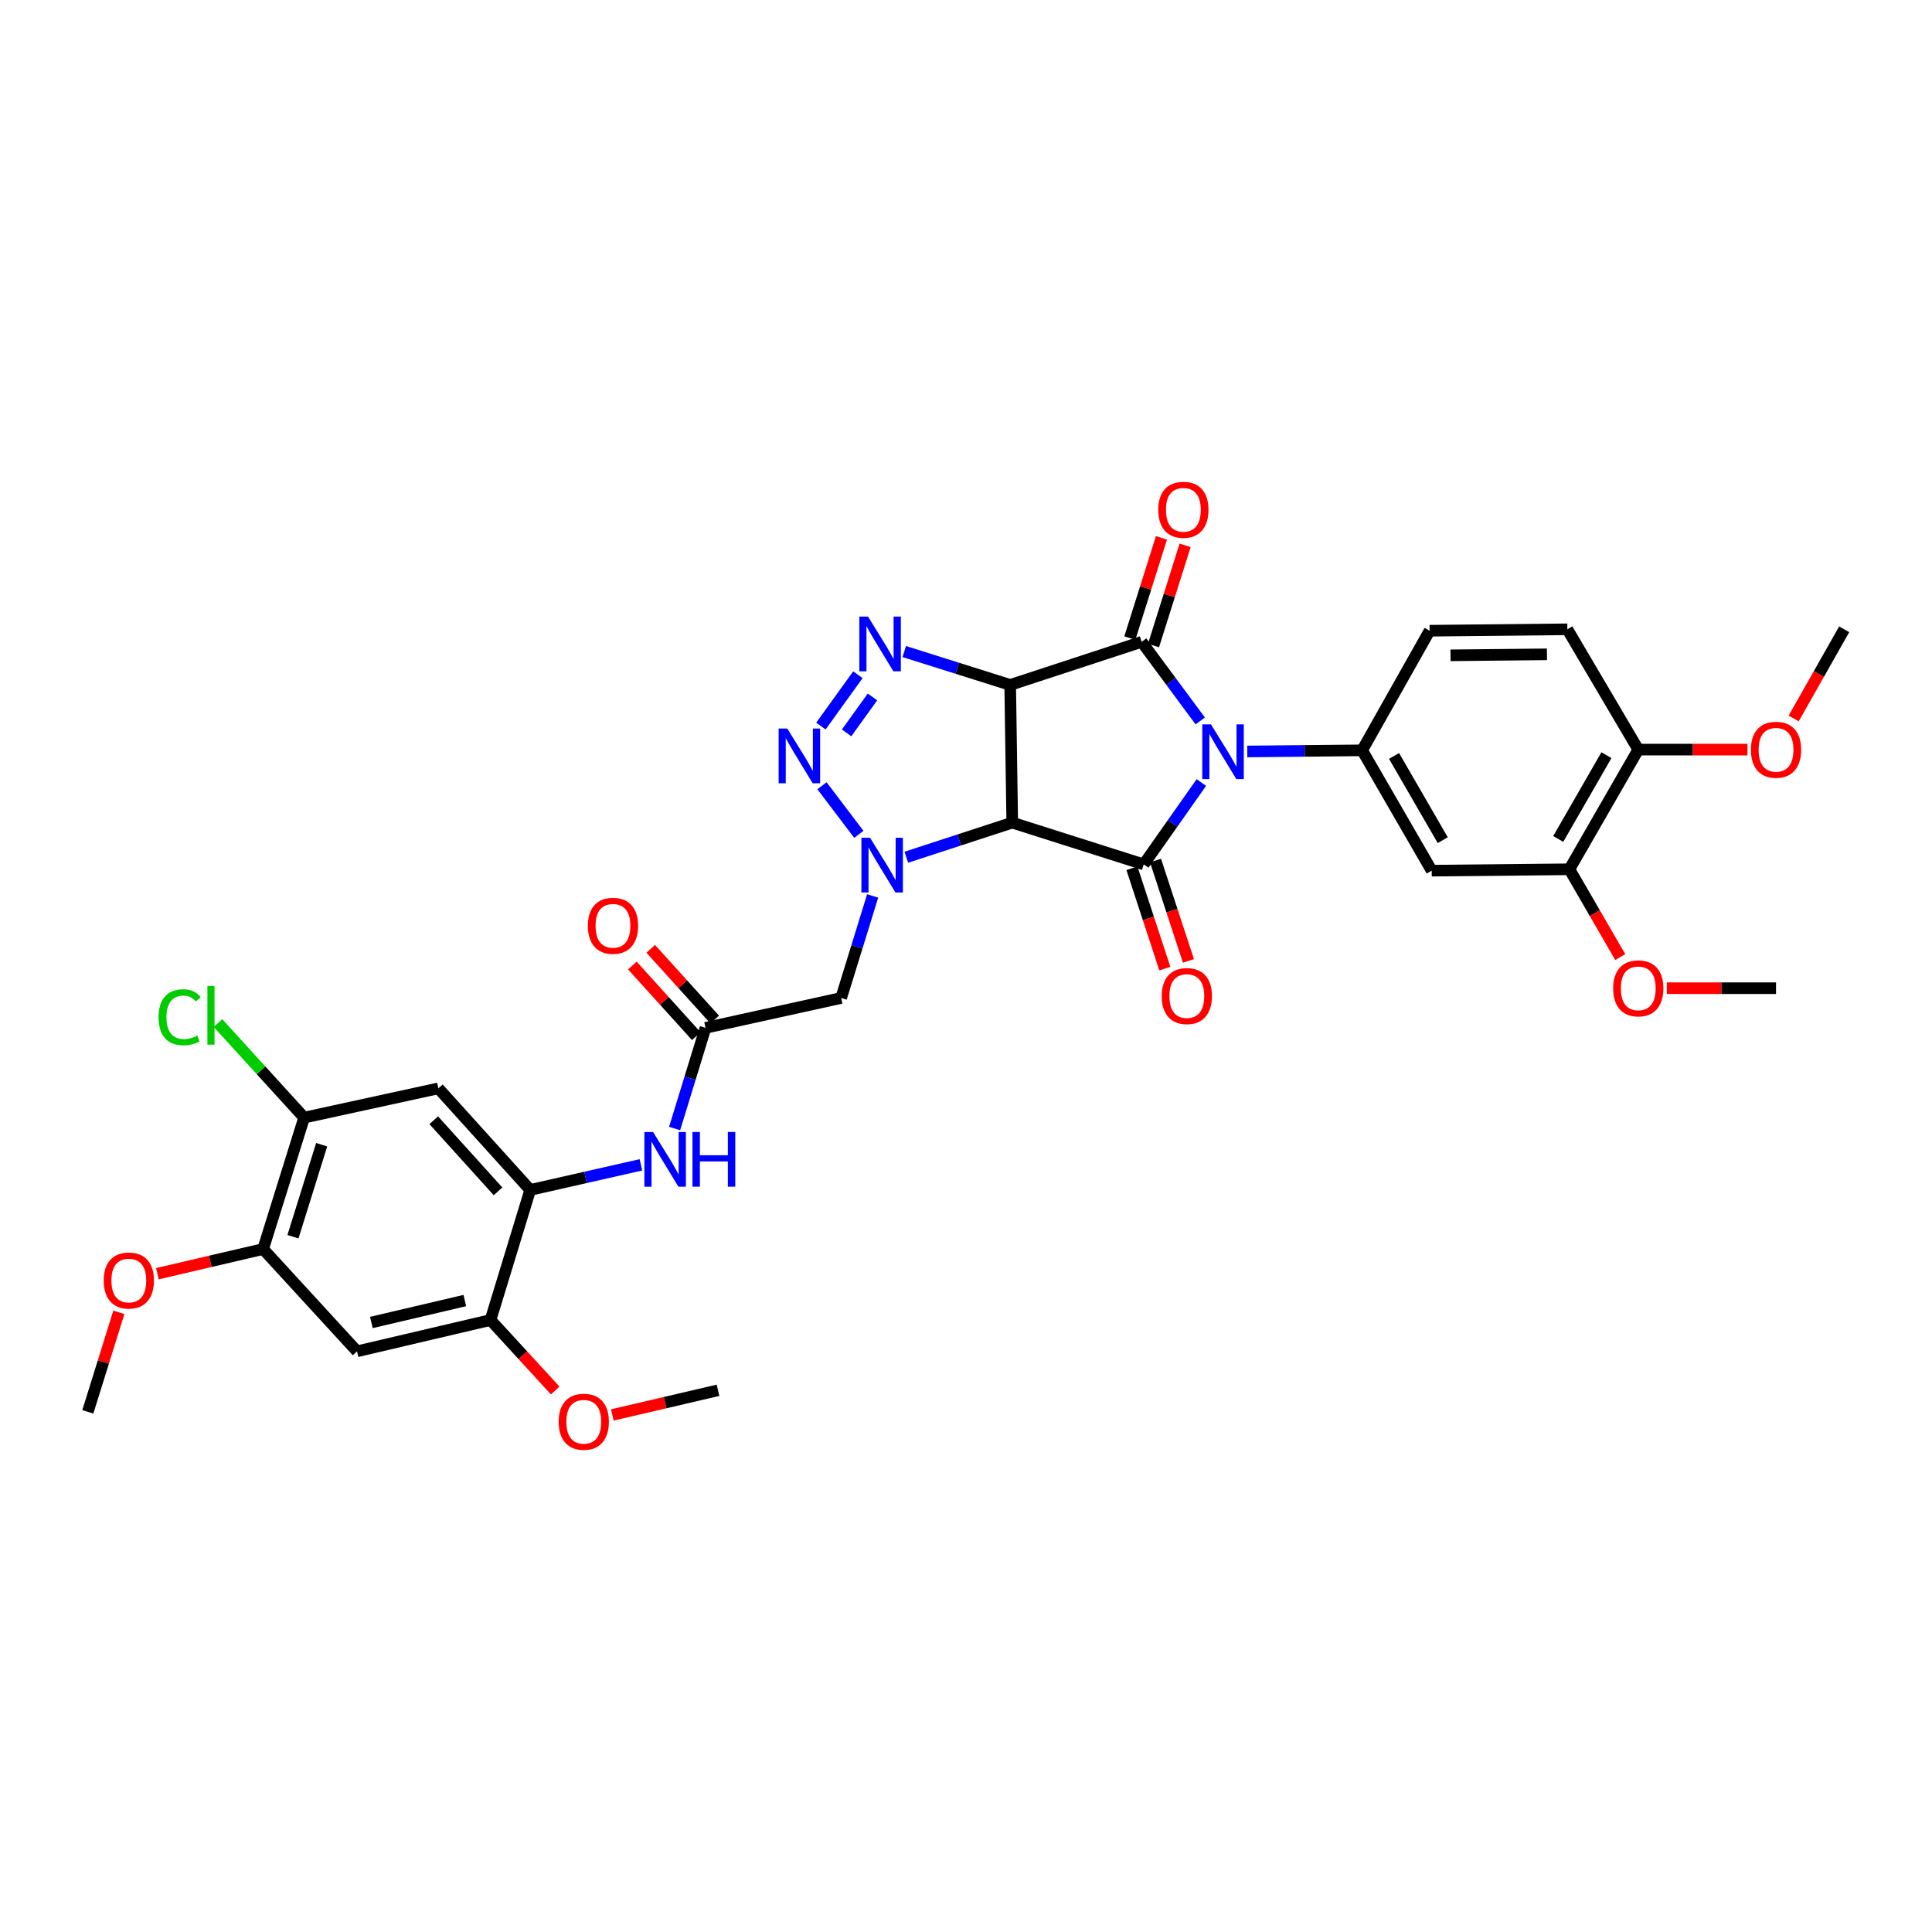 <?xml version='1.0' encoding='iso-8859-1'?>
<svg version='1.1' baseProfile='full'
              xmlns='http://www.w3.org/2000/svg'
                      xmlns:rdkit='http://www.rdkit.org/xml'
                      xmlns:xlink='http://www.w3.org/1999/xlink'
                  xml:space='preserve'
width='1000px' height='1000px' viewBox='0 0 1000 1000'>
<!-- END OF HEADER -->
<rect style='opacity:1.0;fill:#FFFFFF;stroke:none' width='1000' height='1000' x='0' y='0'> </rect>
<path class='bond-2' d='M 621.247,373.158 L 606.085,352.681' style='fill:none;fill-rule:evenodd;stroke:#0000FF;stroke-width:6px;stroke-linecap:butt;stroke-linejoin:miter;stroke-opacity:1' />
<path class='bond-2' d='M 606.085,352.681 L 590.923,332.204' style='fill:none;fill-rule:evenodd;stroke:#000000;stroke-width:6px;stroke-linecap:butt;stroke-linejoin:miter;stroke-opacity:1' />
<path class='bond-3' d='M 621.819,405.031 L 606.903,426.222' style='fill:none;fill-rule:evenodd;stroke:#0000FF;stroke-width:6px;stroke-linecap:butt;stroke-linejoin:miter;stroke-opacity:1' />
<path class='bond-3' d='M 606.903,426.222 L 591.987,447.413' style='fill:none;fill-rule:evenodd;stroke:#000000;stroke-width:6px;stroke-linecap:butt;stroke-linejoin:miter;stroke-opacity:1' />
<path class='bond-7' d='M 645.582,388.962 L 675.311,388.665' style='fill:none;fill-rule:evenodd;stroke:#0000FF;stroke-width:6px;stroke-linecap:butt;stroke-linejoin:miter;stroke-opacity:1' />
<path class='bond-7' d='M 675.311,388.665 L 705.04,388.367' style='fill:none;fill-rule:evenodd;stroke:#000000;stroke-width:6px;stroke-linecap:butt;stroke-linejoin:miter;stroke-opacity:1' />
<path class='bond-0' d='M 522.872,354.52 L 590.923,332.204' style='fill:none;fill-rule:evenodd;stroke:#000000;stroke-width:6px;stroke-linecap:butt;stroke-linejoin:miter;stroke-opacity:1' />
<path class='bond-5' d='M 522.872,354.52 L 495.459,345.879' style='fill:none;fill-rule:evenodd;stroke:#000000;stroke-width:6px;stroke-linecap:butt;stroke-linejoin:miter;stroke-opacity:1' />
<path class='bond-5' d='M 495.459,345.879 L 468.046,337.238' style='fill:none;fill-rule:evenodd;stroke:#0000FF;stroke-width:6px;stroke-linecap:butt;stroke-linejoin:miter;stroke-opacity:1' />
<path class='bond-34' d='M 522.872,354.52 L 523.935,425.797' style='fill:none;fill-rule:evenodd;stroke:#000000;stroke-width:6px;stroke-linecap:butt;stroke-linejoin:miter;stroke-opacity:1' />
<path class='bond-1' d='M 523.935,425.797 L 591.987,447.413' style='fill:none;fill-rule:evenodd;stroke:#000000;stroke-width:6px;stroke-linecap:butt;stroke-linejoin:miter;stroke-opacity:1' />
<path class='bond-4' d='M 523.935,425.797 L 496.525,434.748' style='fill:none;fill-rule:evenodd;stroke:#000000;stroke-width:6px;stroke-linecap:butt;stroke-linejoin:miter;stroke-opacity:1' />
<path class='bond-4' d='M 496.525,434.748 L 469.115,443.698' style='fill:none;fill-rule:evenodd;stroke:#0000FF;stroke-width:6px;stroke-linecap:butt;stroke-linejoin:miter;stroke-opacity:1' />
<path class='bond-19' d='M 597.048,334.137 L 605.231,308.202' style='fill:none;fill-rule:evenodd;stroke:#000000;stroke-width:6px;stroke-linecap:butt;stroke-linejoin:miter;stroke-opacity:1' />
<path class='bond-19' d='M 605.231,308.202 L 613.413,282.268' style='fill:none;fill-rule:evenodd;stroke:#FF0000;stroke-width:6px;stroke-linecap:butt;stroke-linejoin:miter;stroke-opacity:1' />
<path class='bond-19' d='M 584.798,330.272 L 592.981,304.337' style='fill:none;fill-rule:evenodd;stroke:#000000;stroke-width:6px;stroke-linecap:butt;stroke-linejoin:miter;stroke-opacity:1' />
<path class='bond-19' d='M 592.981,304.337 L 601.163,278.403' style='fill:none;fill-rule:evenodd;stroke:#FF0000;stroke-width:6px;stroke-linecap:butt;stroke-linejoin:miter;stroke-opacity:1' />
<path class='bond-20' d='M 585.884,449.413 L 594.4,475.391' style='fill:none;fill-rule:evenodd;stroke:#000000;stroke-width:6px;stroke-linecap:butt;stroke-linejoin:miter;stroke-opacity:1' />
<path class='bond-20' d='M 594.4,475.391 L 602.917,501.369' style='fill:none;fill-rule:evenodd;stroke:#FF0000;stroke-width:6px;stroke-linecap:butt;stroke-linejoin:miter;stroke-opacity:1' />
<path class='bond-20' d='M 598.09,445.412 L 606.606,471.389' style='fill:none;fill-rule:evenodd;stroke:#000000;stroke-width:6px;stroke-linecap:butt;stroke-linejoin:miter;stroke-opacity:1' />
<path class='bond-20' d='M 606.606,471.389 L 615.123,497.367' style='fill:none;fill-rule:evenodd;stroke:#FF0000;stroke-width:6px;stroke-linecap:butt;stroke-linejoin:miter;stroke-opacity:1' />
<path class='bond-6' d='M 444.528,431.851 L 425.463,406.697' style='fill:none;fill-rule:evenodd;stroke:#0000FF;stroke-width:6px;stroke-linecap:butt;stroke-linejoin:miter;stroke-opacity:1' />
<path class='bond-8' d='M 451.679,463.743 L 443.53,490.146' style='fill:none;fill-rule:evenodd;stroke:#0000FF;stroke-width:6px;stroke-linecap:butt;stroke-linejoin:miter;stroke-opacity:1' />
<path class='bond-8' d='M 443.53,490.146 L 435.381,516.549' style='fill:none;fill-rule:evenodd;stroke:#000000;stroke-width:6px;stroke-linecap:butt;stroke-linejoin:miter;stroke-opacity:1' />
<path class='bond-36' d='M 444.049,349.243 L 424.903,375.809' style='fill:none;fill-rule:evenodd;stroke:#0000FF;stroke-width:6px;stroke-linecap:butt;stroke-linejoin:miter;stroke-opacity:1' />
<path class='bond-36' d='M 451.598,360.738 L 438.196,379.335' style='fill:none;fill-rule:evenodd;stroke:#0000FF;stroke-width:6px;stroke-linecap:butt;stroke-linejoin:miter;stroke-opacity:1' />
<path class='bond-11' d='M 705.04,388.367 L 741.049,450.652' style='fill:none;fill-rule:evenodd;stroke:#000000;stroke-width:6px;stroke-linecap:butt;stroke-linejoin:miter;stroke-opacity:1' />
<path class='bond-11' d='M 721.562,391.281 L 746.768,434.88' style='fill:none;fill-rule:evenodd;stroke:#000000;stroke-width:6px;stroke-linecap:butt;stroke-linejoin:miter;stroke-opacity:1' />
<path class='bond-21' d='M 705.04,388.367 L 739.957,326.46' style='fill:none;fill-rule:evenodd;stroke:#000000;stroke-width:6px;stroke-linecap:butt;stroke-linejoin:miter;stroke-opacity:1' />
<path class='bond-10' d='M 435.381,516.549 L 365.174,532.013' style='fill:none;fill-rule:evenodd;stroke:#000000;stroke-width:6px;stroke-linecap:butt;stroke-linejoin:miter;stroke-opacity:1' />
<path class='bond-9' d='M 274.436,615.907 L 303.093,609.41' style='fill:none;fill-rule:evenodd;stroke:#000000;stroke-width:6px;stroke-linecap:butt;stroke-linejoin:miter;stroke-opacity:1' />
<path class='bond-9' d='M 303.093,609.41 L 331.749,602.913' style='fill:none;fill-rule:evenodd;stroke:#0000FF;stroke-width:6px;stroke-linecap:butt;stroke-linejoin:miter;stroke-opacity:1' />
<path class='bond-12' d='M 274.436,615.907 L 226.902,563.334' style='fill:none;fill-rule:evenodd;stroke:#000000;stroke-width:6px;stroke-linecap:butt;stroke-linejoin:miter;stroke-opacity:1' />
<path class='bond-12' d='M 257.778,616.636 L 224.504,579.835' style='fill:none;fill-rule:evenodd;stroke:#000000;stroke-width:6px;stroke-linecap:butt;stroke-linejoin:miter;stroke-opacity:1' />
<path class='bond-15' d='M 274.436,615.907 L 253.891,683.238' style='fill:none;fill-rule:evenodd;stroke:#000000;stroke-width:6px;stroke-linecap:butt;stroke-linejoin:miter;stroke-opacity:1' />
<path class='bond-13' d='M 365.174,532.013 L 357.174,558.073' style='fill:none;fill-rule:evenodd;stroke:#000000;stroke-width:6px;stroke-linecap:butt;stroke-linejoin:miter;stroke-opacity:1' />
<path class='bond-13' d='M 357.174,558.073 L 349.173,584.132' style='fill:none;fill-rule:evenodd;stroke:#0000FF;stroke-width:6px;stroke-linecap:butt;stroke-linejoin:miter;stroke-opacity:1' />
<path class='bond-23' d='M 369.936,527.703 L 353.378,509.414' style='fill:none;fill-rule:evenodd;stroke:#000000;stroke-width:6px;stroke-linecap:butt;stroke-linejoin:miter;stroke-opacity:1' />
<path class='bond-23' d='M 353.378,509.414 L 336.821,491.125' style='fill:none;fill-rule:evenodd;stroke:#FF0000;stroke-width:6px;stroke-linecap:butt;stroke-linejoin:miter;stroke-opacity:1' />
<path class='bond-23' d='M 360.413,536.324 L 343.856,518.035' style='fill:none;fill-rule:evenodd;stroke:#000000;stroke-width:6px;stroke-linecap:butt;stroke-linejoin:miter;stroke-opacity:1' />
<path class='bond-23' d='M 343.856,518.035 L 327.298,499.746' style='fill:none;fill-rule:evenodd;stroke:#FF0000;stroke-width:6px;stroke-linecap:butt;stroke-linejoin:miter;stroke-opacity:1' />
<path class='bond-18' d='M 741.049,450.652 L 812.326,449.939' style='fill:none;fill-rule:evenodd;stroke:#000000;stroke-width:6px;stroke-linecap:butt;stroke-linejoin:miter;stroke-opacity:1' />
<path class='bond-16' d='M 226.902,563.334 L 157.416,578.478' style='fill:none;fill-rule:evenodd;stroke:#000000;stroke-width:6px;stroke-linecap:butt;stroke-linejoin:miter;stroke-opacity:1' />
<path class='bond-14' d='M 184.79,699.445 L 253.891,683.238' style='fill:none;fill-rule:evenodd;stroke:#000000;stroke-width:6px;stroke-linecap:butt;stroke-linejoin:miter;stroke-opacity:1' />
<path class='bond-14' d='M 192.222,684.508 L 240.593,673.163' style='fill:none;fill-rule:evenodd;stroke:#000000;stroke-width:6px;stroke-linecap:butt;stroke-linejoin:miter;stroke-opacity:1' />
<path class='bond-17' d='M 184.79,699.445 L 136.192,646.501' style='fill:none;fill-rule:evenodd;stroke:#000000;stroke-width:6px;stroke-linecap:butt;stroke-linejoin:miter;stroke-opacity:1' />
<path class='bond-26' d='M 253.891,683.238 L 270.634,701.476' style='fill:none;fill-rule:evenodd;stroke:#000000;stroke-width:6px;stroke-linecap:butt;stroke-linejoin:miter;stroke-opacity:1' />
<path class='bond-26' d='M 270.634,701.476 L 287.377,719.714' style='fill:none;fill-rule:evenodd;stroke:#FF0000;stroke-width:6px;stroke-linecap:butt;stroke-linejoin:miter;stroke-opacity:1' />
<path class='bond-25' d='M 157.416,578.478 L 135.121,554.002' style='fill:none;fill-rule:evenodd;stroke:#000000;stroke-width:6px;stroke-linecap:butt;stroke-linejoin:miter;stroke-opacity:1' />
<path class='bond-25' d='M 135.121,554.002 L 112.826,529.526' style='fill:none;fill-rule:evenodd;stroke:#00CC00;stroke-width:6px;stroke-linecap:butt;stroke-linejoin:miter;stroke-opacity:1' />
<path class='bond-37' d='M 157.416,578.478 L 136.192,646.501' style='fill:none;fill-rule:evenodd;stroke:#000000;stroke-width:6px;stroke-linecap:butt;stroke-linejoin:miter;stroke-opacity:1' />
<path class='bond-37' d='M 166.494,592.507 L 151.638,640.123' style='fill:none;fill-rule:evenodd;stroke:#000000;stroke-width:6px;stroke-linecap:butt;stroke-linejoin:miter;stroke-opacity:1' />
<path class='bond-27' d='M 136.192,646.501 L 108.827,652.883' style='fill:none;fill-rule:evenodd;stroke:#000000;stroke-width:6px;stroke-linecap:butt;stroke-linejoin:miter;stroke-opacity:1' />
<path class='bond-27' d='M 108.827,652.883 L 81.462,659.266' style='fill:none;fill-rule:evenodd;stroke:#FF0000;stroke-width:6px;stroke-linecap:butt;stroke-linejoin:miter;stroke-opacity:1' />
<path class='bond-28' d='M 812.326,449.939 L 825.485,472.665' style='fill:none;fill-rule:evenodd;stroke:#000000;stroke-width:6px;stroke-linecap:butt;stroke-linejoin:miter;stroke-opacity:1' />
<path class='bond-28' d='M 825.485,472.665 L 838.644,495.391' style='fill:none;fill-rule:evenodd;stroke:#FF0000;stroke-width:6px;stroke-linecap:butt;stroke-linejoin:miter;stroke-opacity:1' />
<path class='bond-35' d='M 812.326,449.939 L 847.965,387.996' style='fill:none;fill-rule:evenodd;stroke:#000000;stroke-width:6px;stroke-linecap:butt;stroke-linejoin:miter;stroke-opacity:1' />
<path class='bond-35' d='M 806.538,434.241 L 831.485,390.881' style='fill:none;fill-rule:evenodd;stroke:#000000;stroke-width:6px;stroke-linecap:butt;stroke-linejoin:miter;stroke-opacity:1' />
<path class='bond-24' d='M 739.957,326.46 L 811.263,325.725' style='fill:none;fill-rule:evenodd;stroke:#000000;stroke-width:6px;stroke-linecap:butt;stroke-linejoin:miter;stroke-opacity:1' />
<path class='bond-24' d='M 750.786,339.194 L 800.7,338.68' style='fill:none;fill-rule:evenodd;stroke:#000000;stroke-width:6px;stroke-linecap:butt;stroke-linejoin:miter;stroke-opacity:1' />
<path class='bond-22' d='M 847.965,387.996 L 811.263,325.725' style='fill:none;fill-rule:evenodd;stroke:#000000;stroke-width:6px;stroke-linecap:butt;stroke-linejoin:miter;stroke-opacity:1' />
<path class='bond-29' d='M 847.965,387.996 L 876.227,387.996' style='fill:none;fill-rule:evenodd;stroke:#000000;stroke-width:6px;stroke-linecap:butt;stroke-linejoin:miter;stroke-opacity:1' />
<path class='bond-29' d='M 876.227,387.996 L 904.488,387.996' style='fill:none;fill-rule:evenodd;stroke:#FF0000;stroke-width:6px;stroke-linecap:butt;stroke-linejoin:miter;stroke-opacity:1' />
<path class='bond-30' d='M 316.945,732.37 L 344.296,725.991' style='fill:none;fill-rule:evenodd;stroke:#FF0000;stroke-width:6px;stroke-linecap:butt;stroke-linejoin:miter;stroke-opacity:1' />
<path class='bond-30' d='M 344.296,725.991 L 371.647,719.612' style='fill:none;fill-rule:evenodd;stroke:#000000;stroke-width:6px;stroke-linecap:butt;stroke-linejoin:miter;stroke-opacity:1' />
<path class='bond-31' d='M 61.519,679.256 L 53.487,705.011' style='fill:none;fill-rule:evenodd;stroke:#FF0000;stroke-width:6px;stroke-linecap:butt;stroke-linejoin:miter;stroke-opacity:1' />
<path class='bond-31' d='M 53.487,705.011 L 45.455,730.766' style='fill:none;fill-rule:evenodd;stroke:#000000;stroke-width:6px;stroke-linecap:butt;stroke-linejoin:miter;stroke-opacity:1' />
<path class='bond-32' d='M 862.748,511.489 L 891.009,511.489' style='fill:none;fill-rule:evenodd;stroke:#FF0000;stroke-width:6px;stroke-linecap:butt;stroke-linejoin:miter;stroke-opacity:1' />
<path class='bond-32' d='M 891.009,511.489 L 919.271,511.489' style='fill:none;fill-rule:evenodd;stroke:#000000;stroke-width:6px;stroke-linecap:butt;stroke-linejoin:miter;stroke-opacity:1' />
<path class='bond-33' d='M 928.396,371.887 L 941.471,348.806' style='fill:none;fill-rule:evenodd;stroke:#FF0000;stroke-width:6px;stroke-linecap:butt;stroke-linejoin:miter;stroke-opacity:1' />
<path class='bond-33' d='M 941.471,348.806 L 954.545,325.725' style='fill:none;fill-rule:evenodd;stroke:#000000;stroke-width:6px;stroke-linecap:butt;stroke-linejoin:miter;stroke-opacity:1' />
<path  class='atom-0' d='M 626.782 374.928
L 636.062 389.928
Q 636.982 391.408, 638.462 394.088
Q 639.942 396.768, 640.022 396.928
L 640.022 374.928
L 643.782 374.928
L 643.782 403.248
L 639.902 403.248
L 629.942 386.848
Q 628.782 384.928, 627.542 382.728
Q 626.342 380.528, 625.982 379.848
L 625.982 403.248
L 622.302 403.248
L 622.302 374.928
L 626.782 374.928
' fill='#0000FF'/>
<path  class='atom-5' d='M 450.344 433.624
L 459.624 448.624
Q 460.544 450.104, 462.024 452.784
Q 463.504 455.464, 463.584 455.624
L 463.584 433.624
L 467.344 433.624
L 467.344 461.944
L 463.464 461.944
L 453.504 445.544
Q 452.344 443.624, 451.104 441.424
Q 449.904 439.224, 449.544 438.544
L 449.544 461.944
L 445.864 461.944
L 445.864 433.624
L 450.344 433.624
' fill='#0000FF'/>
<path  class='atom-6' d='M 449.281 319.136
L 458.561 334.136
Q 459.481 335.616, 460.961 338.296
Q 462.441 340.976, 462.521 341.136
L 462.521 319.136
L 466.281 319.136
L 466.281 347.456
L 462.401 347.456
L 452.441 331.056
Q 451.281 329.136, 450.041 326.936
Q 448.841 324.736, 448.481 324.056
L 448.481 347.456
L 444.801 347.456
L 444.801 319.136
L 449.281 319.136
' fill='#0000FF'/>
<path  class='atom-7' d='M 407.505 377.104
L 416.785 392.104
Q 417.705 393.584, 419.185 396.264
Q 420.665 398.944, 420.745 399.104
L 420.745 377.104
L 424.505 377.104
L 424.505 405.424
L 420.625 405.424
L 410.665 389.024
Q 409.505 387.104, 408.265 384.904
Q 407.065 382.704, 406.705 382.024
L 406.705 405.424
L 403.025 405.424
L 403.025 377.104
L 407.505 377.104
' fill='#0000FF'/>
<path  class='atom-14' d='M 338.019 585.912
L 347.299 600.912
Q 348.219 602.392, 349.699 605.072
Q 351.179 607.752, 351.259 607.912
L 351.259 585.912
L 355.019 585.912
L 355.019 614.232
L 351.139 614.232
L 341.179 597.832
Q 340.019 595.912, 338.779 593.712
Q 337.579 591.512, 337.219 590.832
L 337.219 614.232
L 333.539 614.232
L 333.539 585.912
L 338.019 585.912
' fill='#0000FF'/>
<path  class='atom-14' d='M 358.419 585.912
L 362.259 585.912
L 362.259 597.952
L 376.739 597.952
L 376.739 585.912
L 380.579 585.912
L 380.579 614.232
L 376.739 614.232
L 376.739 601.152
L 362.259 601.152
L 362.259 614.232
L 358.419 614.232
L 358.419 585.912
' fill='#0000FF'/>
<path  class='atom-20' d='M 599.511 263.862
Q 599.511 257.062, 602.871 253.262
Q 606.231 249.462, 612.511 249.462
Q 618.791 249.462, 622.151 253.262
Q 625.511 257.062, 625.511 263.862
Q 625.511 270.742, 622.111 274.662
Q 618.711 278.542, 612.511 278.542
Q 606.271 278.542, 602.871 274.662
Q 599.511 270.782, 599.511 263.862
M 612.511 275.342
Q 616.831 275.342, 619.151 272.462
Q 621.511 269.542, 621.511 263.862
Q 621.511 258.302, 619.151 255.502
Q 616.831 252.662, 612.511 252.662
Q 608.191 252.662, 605.831 255.462
Q 603.511 258.262, 603.511 263.862
Q 603.511 269.582, 605.831 272.462
Q 608.191 275.342, 612.511 275.342
' fill='#FF0000'/>
<path  class='atom-21' d='M 601.302 515.558
Q 601.302 508.758, 604.662 504.958
Q 608.022 501.158, 614.302 501.158
Q 620.582 501.158, 623.942 504.958
Q 627.302 508.758, 627.302 515.558
Q 627.302 522.438, 623.902 526.358
Q 620.502 530.238, 614.302 530.238
Q 608.062 530.238, 604.662 526.358
Q 601.302 522.478, 601.302 515.558
M 614.302 527.038
Q 618.622 527.038, 620.942 524.158
Q 623.302 521.238, 623.302 515.558
Q 623.302 509.998, 620.942 507.198
Q 618.622 504.358, 614.302 504.358
Q 609.982 504.358, 607.622 507.158
Q 605.302 509.958, 605.302 515.558
Q 605.302 521.278, 607.622 524.158
Q 609.982 527.038, 614.302 527.038
' fill='#FF0000'/>
<path  class='atom-24' d='M 304.276 479.185
Q 304.276 472.385, 307.636 468.585
Q 310.996 464.785, 317.276 464.785
Q 323.556 464.785, 326.916 468.585
Q 330.276 472.385, 330.276 479.185
Q 330.276 486.065, 326.876 489.985
Q 323.476 493.865, 317.276 493.865
Q 311.036 493.865, 307.636 489.985
Q 304.276 486.105, 304.276 479.185
M 317.276 490.665
Q 321.596 490.665, 323.916 487.785
Q 326.276 484.865, 326.276 479.185
Q 326.276 473.625, 323.916 470.825
Q 321.596 467.985, 317.276 467.985
Q 312.956 467.985, 310.596 470.785
Q 308.276 473.585, 308.276 479.185
Q 308.276 484.905, 310.596 487.785
Q 312.956 490.665, 317.276 490.665
' fill='#FF0000'/>
<path  class='atom-26' d='M 82.076 526.521
Q 82.076 519.481, 85.356 515.801
Q 88.676 512.081, 94.956 512.081
Q 100.796 512.081, 103.916 516.201
L 101.276 518.361
Q 98.996 515.361, 94.956 515.361
Q 90.676 515.361, 88.396 518.241
Q 86.156 521.081, 86.156 526.521
Q 86.156 532.121, 88.476 535.001
Q 90.836 537.881, 95.396 537.881
Q 98.516 537.881, 102.156 536.001
L 103.276 539.001
Q 101.796 539.961, 99.556 540.521
Q 97.316 541.081, 94.836 541.081
Q 88.676 541.081, 85.356 537.321
Q 82.076 533.561, 82.076 526.521
' fill='#00CC00'/>
<path  class='atom-26' d='M 107.356 510.361
L 111.036 510.361
L 111.036 540.721
L 107.356 540.721
L 107.356 510.361
' fill='#00CC00'/>
<path  class='atom-27' d='M 289.161 735.898
Q 289.161 729.098, 292.521 725.298
Q 295.881 721.498, 302.161 721.498
Q 308.441 721.498, 311.801 725.298
Q 315.161 729.098, 315.161 735.898
Q 315.161 742.778, 311.761 746.698
Q 308.361 750.578, 302.161 750.578
Q 295.921 750.578, 292.521 746.698
Q 289.161 742.818, 289.161 735.898
M 302.161 747.378
Q 306.481 747.378, 308.801 744.498
Q 311.161 741.578, 311.161 735.898
Q 311.161 730.338, 308.801 727.538
Q 306.481 724.698, 302.161 724.698
Q 297.841 724.698, 295.481 727.498
Q 293.161 730.298, 293.161 735.898
Q 293.161 741.618, 295.481 744.498
Q 297.841 747.378, 302.161 747.378
' fill='#FF0000'/>
<path  class='atom-28' d='M 53.678 662.794
Q 53.678 655.994, 57.038 652.194
Q 60.398 648.394, 66.678 648.394
Q 72.958 648.394, 76.318 652.194
Q 79.678 655.994, 79.678 662.794
Q 79.678 669.674, 76.278 673.594
Q 72.878 677.474, 66.678 677.474
Q 60.438 677.474, 57.038 673.594
Q 53.678 669.714, 53.678 662.794
M 66.678 674.274
Q 70.998 674.274, 73.318 671.394
Q 75.678 668.474, 75.678 662.794
Q 75.678 657.234, 73.318 654.434
Q 70.998 651.594, 66.678 651.594
Q 62.358 651.594, 59.998 654.394
Q 57.678 657.194, 57.678 662.794
Q 57.678 668.514, 59.998 671.394
Q 62.358 674.274, 66.678 674.274
' fill='#FF0000'/>
<path  class='atom-29' d='M 834.965 511.569
Q 834.965 504.769, 838.325 500.969
Q 841.685 497.169, 847.965 497.169
Q 854.245 497.169, 857.605 500.969
Q 860.965 504.769, 860.965 511.569
Q 860.965 518.449, 857.565 522.369
Q 854.165 526.249, 847.965 526.249
Q 841.725 526.249, 838.325 522.369
Q 834.965 518.489, 834.965 511.569
M 847.965 523.049
Q 852.285 523.049, 854.605 520.169
Q 856.965 517.249, 856.965 511.569
Q 856.965 506.009, 854.605 503.209
Q 852.285 500.369, 847.965 500.369
Q 843.645 500.369, 841.285 503.169
Q 838.965 505.969, 838.965 511.569
Q 838.965 517.289, 841.285 520.169
Q 843.645 523.049, 847.965 523.049
' fill='#FF0000'/>
<path  class='atom-30' d='M 906.271 388.076
Q 906.271 381.276, 909.631 377.476
Q 912.991 373.676, 919.271 373.676
Q 925.551 373.676, 928.911 377.476
Q 932.271 381.276, 932.271 388.076
Q 932.271 394.956, 928.871 398.876
Q 925.471 402.756, 919.271 402.756
Q 913.031 402.756, 909.631 398.876
Q 906.271 394.996, 906.271 388.076
M 919.271 399.556
Q 923.591 399.556, 925.911 396.676
Q 928.271 393.756, 928.271 388.076
Q 928.271 382.516, 925.911 379.716
Q 923.591 376.876, 919.271 376.876
Q 914.951 376.876, 912.591 379.676
Q 910.271 382.476, 910.271 388.076
Q 910.271 393.796, 912.591 396.676
Q 914.951 399.556, 919.271 399.556
' fill='#FF0000'/>
</svg>
